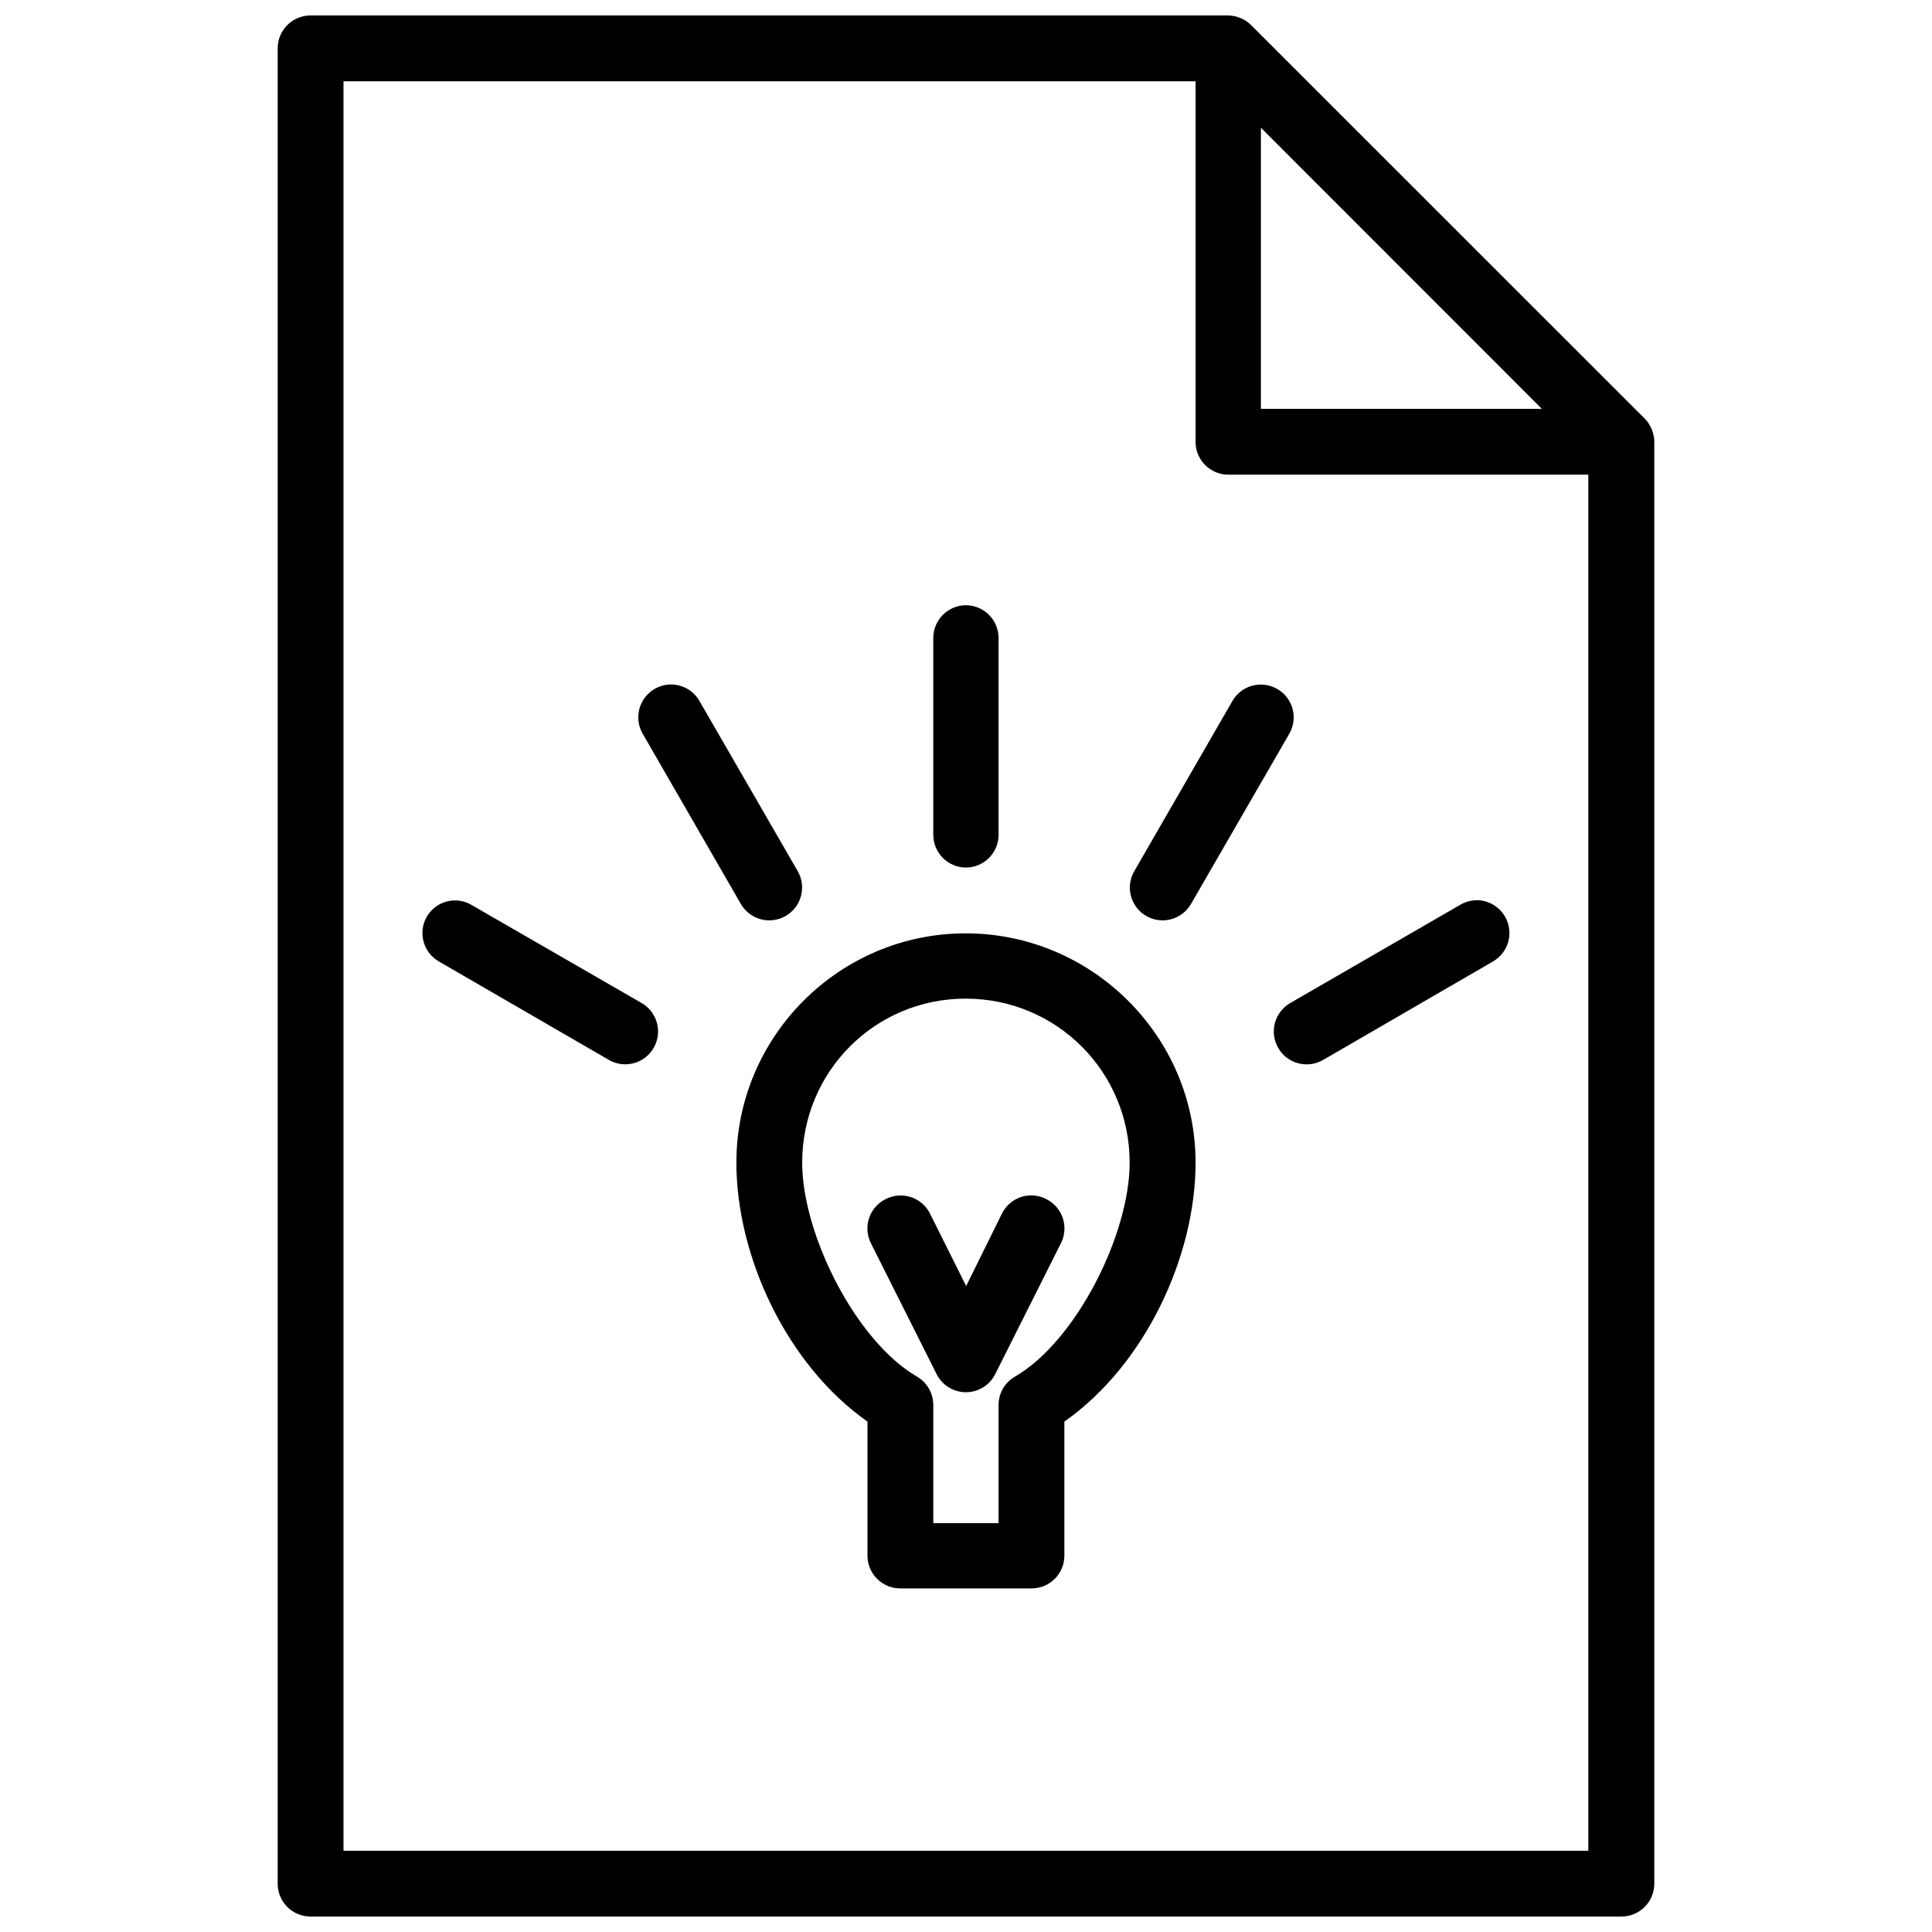 <?xml version="1.0" encoding="UTF-8"?>
<!-- Uploaded to: ICON Repo, www.iconrepo.com, Generator: ICON Repo Mixer Tools -->
<svg width="800px" height="800px" version="1.1" viewBox="144 144 512 512" xmlns="http://www.w3.org/2000/svg">
 <defs>
  <clipPath id="a">
   <path d="m217 148.09h366v503.81h-366z"/>
  </clipPath>
 </defs>
 <g clip-path="url(#a)">
  <path d="m226.31 148.1c-2.312-0.008-4.539 0.906-6.176 2.543s-2.551 3.859-2.543 6.176v486.36c-0.008 2.316 0.906 4.539 2.543 6.176s3.863 2.551 6.176 2.543h347.34c2.32 0.02 4.555-0.895 6.195-2.531 1.645-1.637 2.566-3.867 2.559-6.188v-381.8-0.305c0-0.25-0.012-0.5-0.035-0.746-0.012-0.102-0.023-0.203-0.035-0.309-0.012-0.031-0.023-0.066-0.035-0.102-0.086-0.648-0.246-1.289-0.473-1.902-0.082-0.215-0.172-0.434-0.273-0.645-0.043-0.09-0.09-0.18-0.137-0.27-0.012-0.023-0.023-0.047-0.035-0.07-0.152-0.289-0.324-0.574-0.508-0.848-0.129-0.195-0.266-0.391-0.406-0.574-0.066-0.082-0.137-0.16-0.207-0.238-0.141-0.164-0.285-0.324-0.438-0.477l-104.25-104.22h-0.004c-0.488-0.492-1.035-0.926-1.625-1.289-0.285-0.176-0.582-0.332-0.883-0.473h-0.035c-1.129-0.527-2.356-0.805-3.598-0.816zm8.719 17.438h225.81v95.535c-0.02 4.769 3.812 8.664 8.582 8.719h95.5v364.67h-329.89zm243.12 12.316 74.465 74.5h-74.465zm-78.234 126.54c-4.769 0.055-8.602 3.949-8.586 8.719v52.211c0.055 4.719 3.867 8.531 8.586 8.586 4.769 0.02 8.664-3.816 8.719-8.586v-52.211c0.008-2.316-0.906-4.539-2.543-6.176-1.637-1.637-3.863-2.551-6.176-2.543zm-78.199 21c-0.262 0-0.523 0.012-0.781 0.035-1.223 0.133-2.402 0.527-3.461 1.152-4.121 2.394-5.547 7.664-3.188 11.809l26.02 45.121c1.145 2.012 3.047 3.488 5.281 4.094 2.238 0.602 4.625 0.289 6.629-0.871 4.133-2.383 5.574-7.656 3.223-11.809l-26.055-45.121c-1.562-2.758-4.5-4.449-7.668-4.41zm155.89 0.035c-2.934 0.18-5.574 1.824-7.023 4.375l-26.02 45.121h-0.004c-2.356 4.144-0.934 9.414 3.191 11.809 2.004 1.16 4.387 1.477 6.625 0.871 2.234-0.605 4.137-2.082 5.281-4.094l26.055-45.121c2.352-4.152 0.914-9.426-3.223-11.809-1.168-0.676-2.481-1.07-3.832-1.152-0.352-0.023-0.703-0.023-1.051 0zm57.605 57.133c-0.262 0.008-0.523 0.031-0.781 0.066-1.223 0.137-2.402 0.531-3.461 1.156l-45.02 26.02c-2.016 1.148-3.488 3.062-4.09 5.305-0.598 2.242-0.273 4.633 0.902 6.637 2.391 4.125 7.66 5.547 11.805 3.191l45.121-26.156v-0.004c4.125-2.391 5.547-7.66 3.191-11.805-1.559-2.758-4.5-4.449-7.668-4.41zm-271.07 0.066c-2.934 0.16-5.59 1.793-7.055 4.34-2.359 4.144-0.938 9.414 3.188 11.809l45.156 26.156c4.137 2.336 9.379 0.914 11.773-3.188 1.176-2.004 1.5-4.394 0.898-6.641-0.598-2.242-2.07-4.152-4.09-5.305l-45.121-26.02c-1.141-0.664-2.418-1.059-3.731-1.152-0.34-0.02-0.68-0.02-1.02 0zm135.77 8.719c-33.473 0-60.762 27.289-60.762 60.762 0 24.707 13.238 53.516 34.742 68.633v35.621h-0.004c0.059 4.769 3.949 8.602 8.719 8.582h34.742c4.769 0.02 8.664-3.812 8.719-8.582v-35.621c21.508-15.113 34.773-43.922 34.773-68.633 0-33.473-27.457-60.762-60.93-60.762zm0 17.301c24.086 0 43.461 19.375 43.461 43.461 0 18.941-14.105 47.227-30.363 56.691h-0.004c-2.672 1.523-4.336 4.352-4.375 7.43v31.414h-17.301v-31.414h-0.004c-0.031-3.07-1.684-5.898-4.34-7.43-16.258-9.465-30.398-37.75-30.398-56.691 0-24.086 19.238-43.461 43.324-43.461zm17.301 52.145c-3.25 0.035-6.207 1.879-7.668 4.785l-9.5 19.234-9.602-19.234h0.004c-1.555-3.07-4.777-4.934-8.211-4.75-1.207 0.062-2.383 0.371-3.461 0.914-2.086 1.008-3.684 2.809-4.434 5-0.754 2.191-0.598 4.594 0.43 6.672l17.438 34.742v-0.004c1.473 2.945 4.481 4.805 7.769 4.805 3.289 0 6.297-1.859 7.769-4.805l17.438-34.742v0.004c1.031-2.074 1.191-4.473 0.445-6.664-0.746-2.188-2.336-3.992-4.414-5.008-1.238-0.633-2.613-0.957-4.004-0.949z"/>
 </g>
</svg>